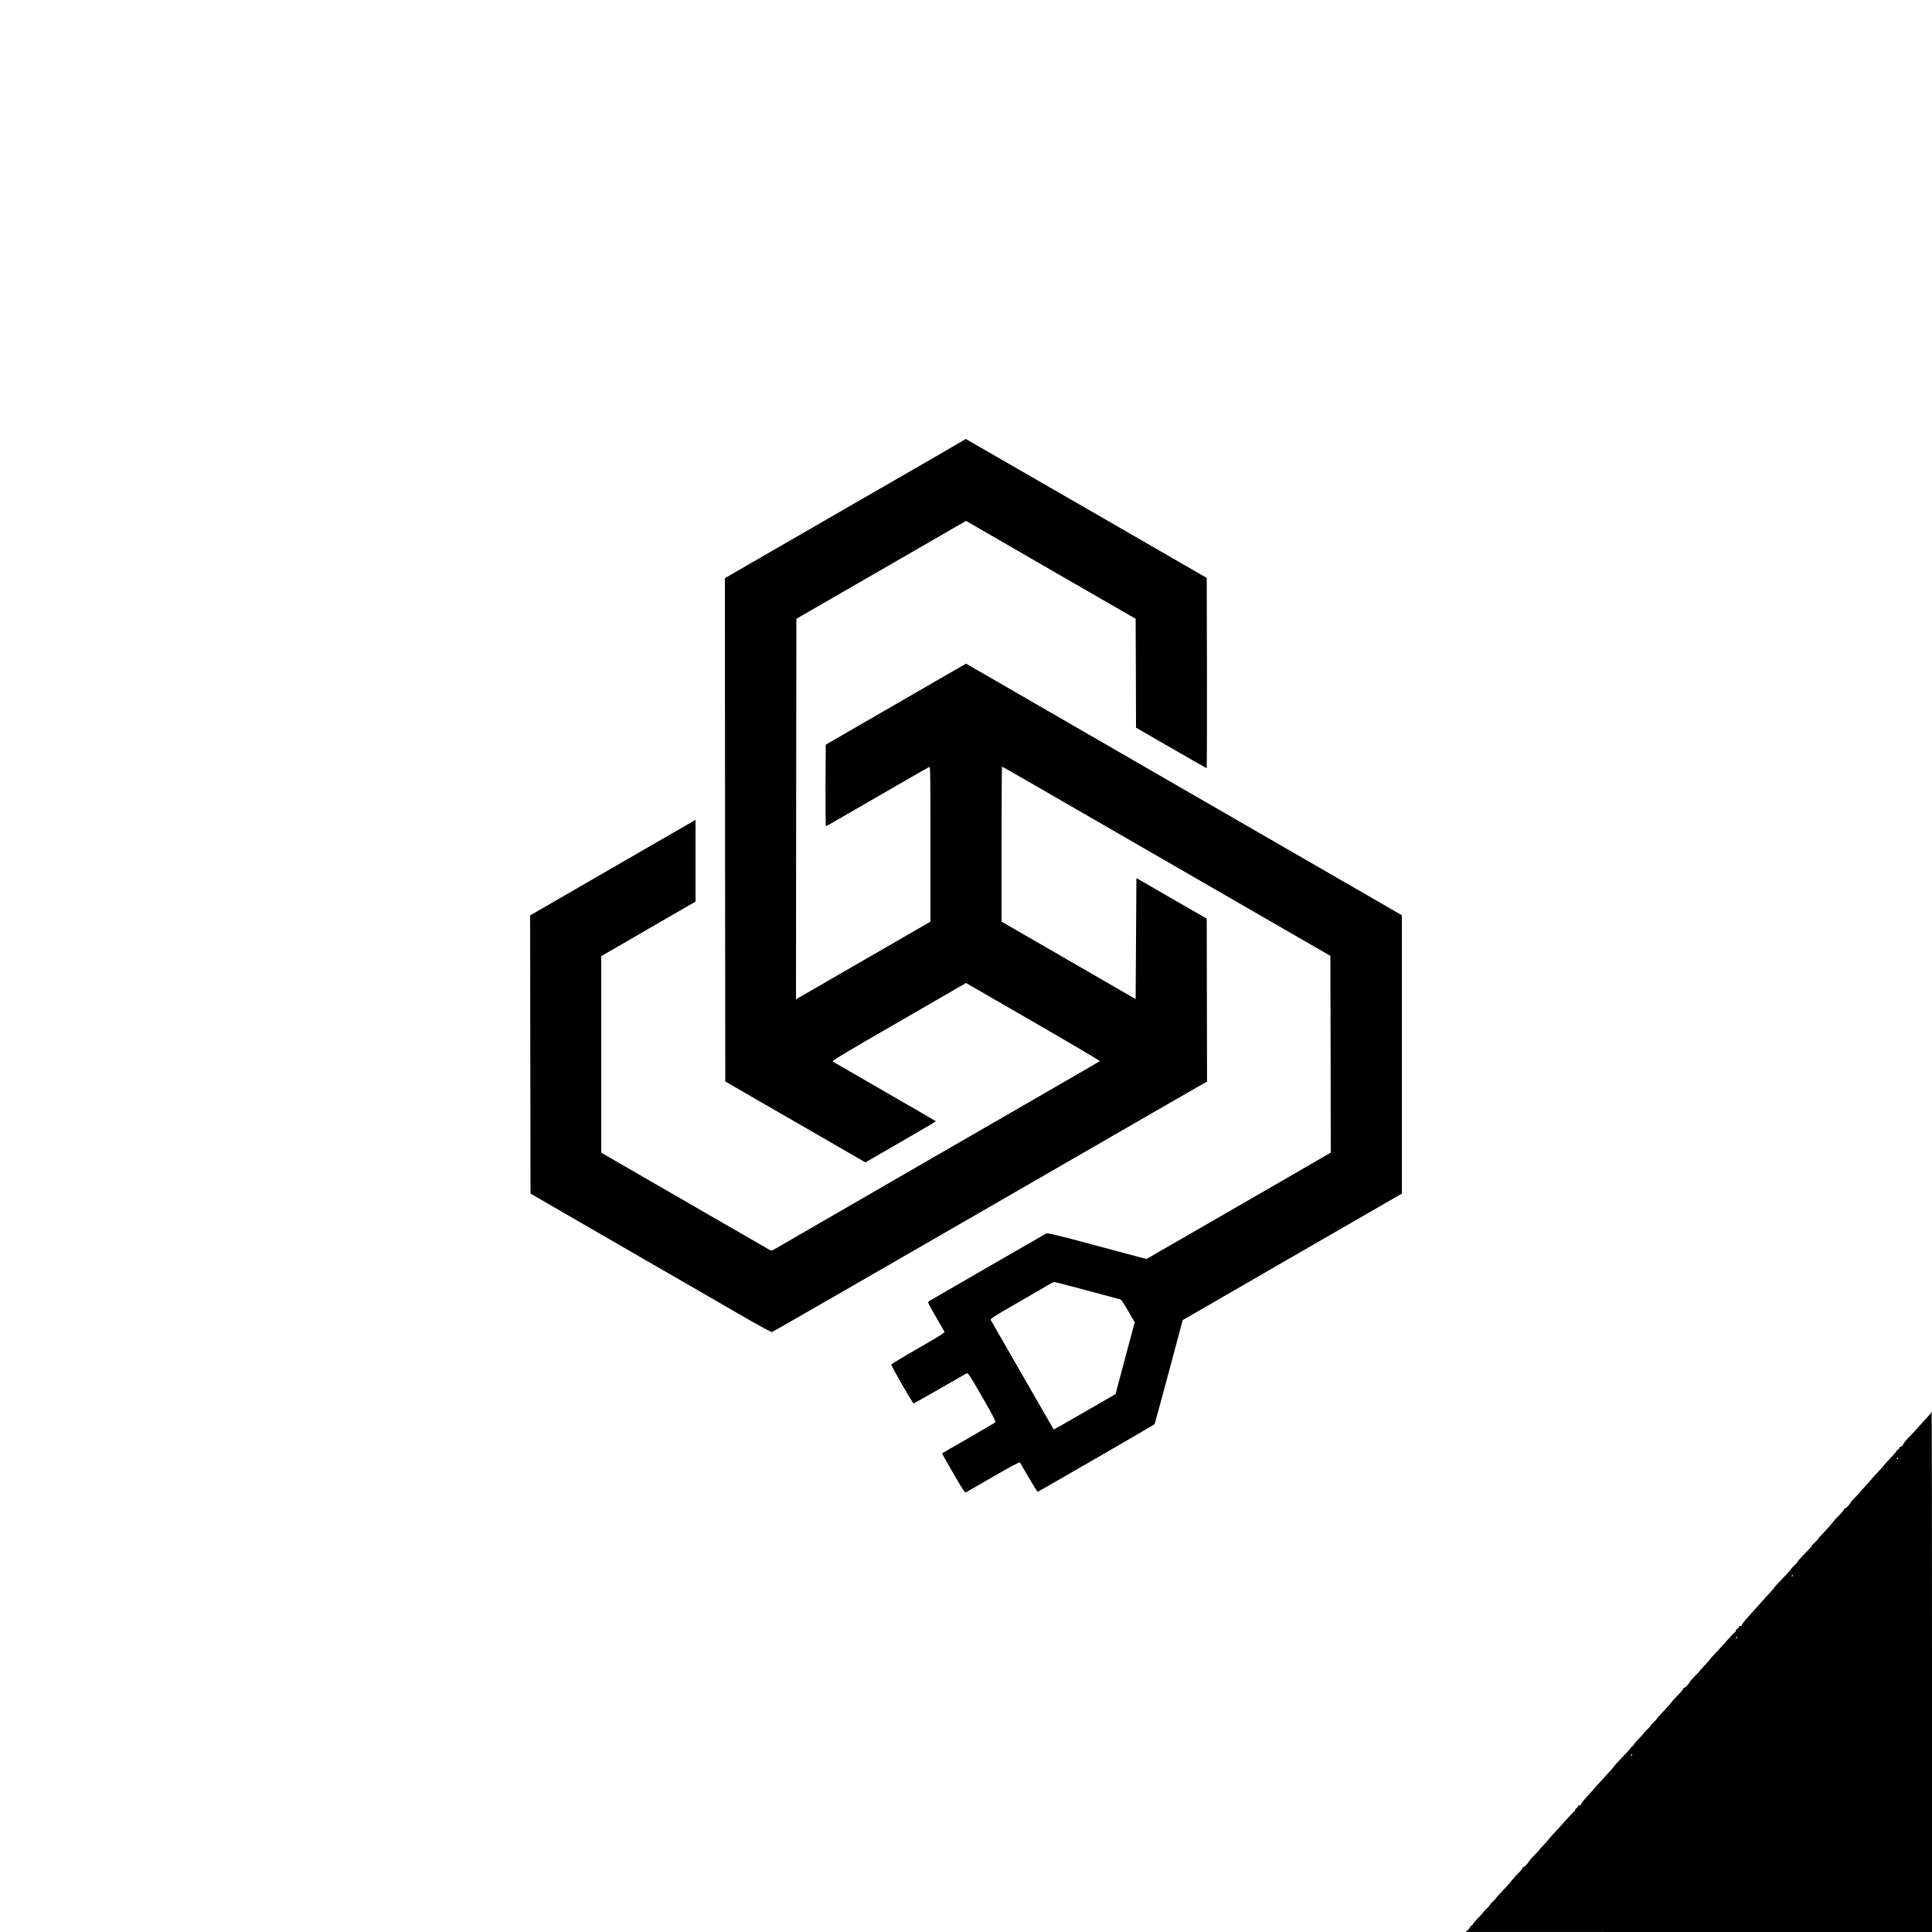 <?xml version="1.0" standalone="no"?>
<!DOCTYPE svg PUBLIC "-//W3C//DTD SVG 20010904//EN"
 "http://www.w3.org/TR/2001/REC-SVG-20010904/DTD/svg10.dtd">
<svg version="1.0" xmlns="http://www.w3.org/2000/svg"
 width="2500pt" height="2500pt" viewBox="0 0 2500 2500"
 preserveAspectRatio="xMidYMid meet">
<g transform="translate(0,2500) scale(0.1,-0.1)"
fill="#000000" stroke="none">
<path d="M12380 19251 c-63 -37 -308 -180 -545 -316 -236 -136 -518 -298 -625
-360 -969 -559 -1322 -763 -1485 -857 -104 -61 -225 -130 -268 -155 l-77 -45
2 -3256 3 -3256 205 -119 c113 -65 521 -300 907 -523 l701 -405 456 263 c251
145 456 265 456 268 -1 3 -298 176 -662 385 -363 209 -667 385 -674 390 -11 8
198 133 856 512 l870 503 870 -502 c478 -276 866 -505 862 -509 -4 -4 -387
-226 -852 -494 -465 -268 -1068 -616 -1340 -773 -1659 -958 -2017 -1165 -2036
-1177 -18 -12 -28 -9 -90 27 -38 22 -172 100 -299 173 -126 73 -333 192 -460
265 -126 73 -329 190 -450 260 -121 69 -379 218 -572 330 l-353 204 0 1272 0
1272 203 117 c111 65 270 157 352 204 83 48 266 154 408 236 l257 148 0 529 0
530 -32 -20 c-18 -10 -157 -90 -308 -177 -151 -87 -334 -193 -405 -234 -72
-42 -415 -240 -763 -441 l-632 -365 2 -1800 3 -1800 205 -119 c113 -65 381
-220 595 -344 215 -124 444 -256 510 -295 131 -75 471 -272 770 -444 105 -61
379 -219 609 -352 234 -136 426 -241 435 -238 9 2 1214 695 2676 1539 1463
845 2726 1573 2807 1619 l147 84 -2 1054 -2 1054 -455 262 -455 263 -5 -783
-5 -783 -867 501 -868 501 0 1003 c0 552 3 1003 6 1003 6 0 442 -251 2984
-1719 l1265 -730 3 -1273 2 -1273 -617 -357 c-340 -196 -877 -505 -1192 -688
l-575 -331 -45 11 c-25 6 -312 83 -639 171 -500 134 -597 157 -615 147 -34
-18 -1489 -858 -1514 -874 -22 -14 -22 -15 83 -196 58 -99 109 -189 114 -198
8 -14 -43 -47 -337 -216 -190 -109 -347 -204 -350 -211 -5 -13 276 -503 289
-503 5 0 156 85 336 189 180 103 337 193 348 199 20 11 31 -6 204 -305 149
-259 179 -318 168 -328 -7 -7 -164 -99 -348 -205 -184 -105 -337 -194 -339
-196 -2 -2 63 -118 144 -258 123 -213 150 -254 164 -247 9 5 168 97 354 204
227 131 339 191 344 184 5 -7 56 -95 115 -197 59 -102 111 -184 115 -183 13 2
1508 866 1513 874 3 4 86 309 185 677 l179 670 1418 819 1418 818 0 1801 0
1801 -277 160 c-153 88 -1344 776 -2648 1528 -1303 753 -2448 1413 -2542 1468
l-173 99 -167 -96 c-93 -53 -501 -289 -908 -524 l-740 -428 -3 -527 c-1 -290
1 -527 5 -527 7 0 10 2 253 142 622 360 1075 621 1087 625 11 4 13 -169 13
-999 l0 -1004 -847 -489 c-467 -269 -858 -495 -871 -503 l-22 -14 2 2462 3
2463 570 329 c589 340 879 508 1144 660 84 49 227 131 317 183 l164 95 1097
-634 1098 -633 3 -705 2 -704 454 -262 c249 -144 456 -262 460 -262 3 0 5 554
4 1231 l-3 1231 -1558 899 c-857 494 -1559 899 -1560 899 -1 -1 -54 -32 -117
-69z m1488 -10897 c114 -30 299 -80 412 -110 113 -30 212 -57 220 -59 9 -3 53
-70 99 -150 l84 -145 -124 -465 -124 -465 -399 -230 c-219 -127 -399 -229
-401 -228 -5 9 -804 1396 -813 1414 -10 20 10 33 356 232 202 117 385 223 407
237 22 13 48 25 58 25 10 0 111 -25 225 -56z"/>
<path d="M24990 6722 c0 -4 -21 -30 -47 -57 -27 -28 -86 -93 -132 -145 -46
-52 -103 -113 -126 -135 -23 -22 -48 -55 -56 -72 -8 -19 -21 -33 -31 -33 -10
0 -18 -6 -18 -13 0 -7 -9 -18 -20 -25 -11 -7 -20 -16 -20 -20 0 -5 -36 -46
-80 -92 -44 -46 -80 -86 -80 -90 0 -3 -30 -37 -67 -75 -38 -39 -88 -95 -113
-125 -25 -30 -62 -72 -82 -92 -21 -20 -38 -39 -38 -42 0 -4 -29 -36 -65 -72
-36 -36 -65 -68 -65 -71 0 -14 -63 -83 -76 -83 -8 0 -14 -6 -14 -12 0 -7 -19
-32 -42 -56 -75 -77 -93 -96 -115 -127 -12 -16 -58 -68 -102 -114 -45 -46 -81
-87 -81 -91 0 -4 -18 -23 -40 -43 -22 -19 -40 -39 -40 -44 0 -4 -20 -28 -44
-53 -97 -100 -136 -143 -136 -151 0 -4 -18 -25 -40 -45 -22 -21 -40 -40 -40
-43 0 -3 -38 -47 -85 -96 -128 -135 -135 -143 -135 -149 0 -3 -19 -25 -42 -49
-24 -25 -90 -98 -148 -163 -58 -65 -122 -136 -142 -159 -56 -60 -88 -102 -88
-114 0 -6 -9 -11 -20 -11 -11 0 -20 -6 -20 -13 0 -7 -9 -18 -20 -25 -11 -7
-20 -19 -20 -27 0 -8 -4 -15 -9 -15 -5 0 -56 -53 -112 -117 -57 -65 -120 -134
-139 -153 -20 -19 -56 -60 -80 -90 -24 -30 -61 -72 -82 -92 -21 -21 -38 -40
-38 -43 0 -3 -29 -35 -65 -71 -36 -36 -65 -68 -65 -71 0 -14 -63 -83 -76 -83
-8 0 -14 -6 -14 -12 0 -7 -19 -32 -42 -56 -75 -77 -93 -96 -115 -127 -12 -16
-58 -68 -102 -114 -45 -46 -81 -87 -81 -91 0 -4 -18 -23 -40 -43 -22 -19 -40
-40 -40 -45 0 -5 -18 -26 -40 -46 -22 -20 -40 -39 -40 -42 0 -3 -21 -28 -47
-55 -67 -68 -93 -99 -93 -107 0 -4 -9 -13 -20 -20 -11 -7 -20 -16 -20 -20 0
-6 -45 -56 -195 -214 -14 -15 -25 -29 -25 -32 0 -3 -19 -25 -42 -49 -24 -25
-90 -98 -148 -163 -58 -65 -122 -136 -142 -159 -56 -60 -88 -102 -88 -114 0
-6 -9 -11 -20 -11 -11 0 -20 -6 -20 -13 0 -7 -9 -18 -20 -25 -11 -7 -20 -19
-20 -27 0 -8 -4 -15 -9 -15 -5 0 -56 -53 -112 -117 -57 -65 -120 -134 -139
-153 -20 -19 -56 -60 -80 -90 -24 -30 -61 -72 -82 -92 -21 -21 -38 -40 -38
-43 0 -3 -29 -35 -65 -71 -36 -36 -65 -68 -65 -71 0 -14 -63 -83 -76 -83 -8 0
-14 -6 -14 -13 0 -8 -17 -30 -37 -50 -36 -33 -104 -111 -130 -146 -6 -9 -48
-54 -92 -100 -45 -46 -81 -87 -81 -91 0 -4 -18 -23 -40 -43 -22 -19 -40 -40
-40 -45 0 -5 -18 -26 -40 -46 -22 -20 -40 -39 -40 -42 0 -3 -21 -28 -47 -55
-67 -68 -93 -99 -93 -107 0 -4 -9 -13 -20 -20 -11 -7 -20 -17 -20 -23 0 -5
-12 -21 -27 -34 l-28 -24 3018 -1 3017 0 0 3365 c0 1851 -2 3365 -5 3365 -3 0
-5 -3 -5 -8z m-430 -592 c0 -5 -5 -10 -11 -10 -5 0 -7 5 -4 10 3 6 8 10 11 10
2 0 4 -4 4 -10z m-1360 -1520 c0 -5 -5 -10 -11 -10 -5 0 -7 5 -4 10 3 6 8 10
11 10 2 0 4 -4 4 -10z m-720 -800 c0 -5 -5 -10 -11 -10 -5 0 -7 5 -4 10 3 6 8
10 11 10 2 0 4 -4 4 -10z m-1360 -1520 c0 -5 -5 -10 -11 -10 -5 0 -7 5 -4 10
3 6 8 10 11 10 2 0 4 -4 4 -10z"/>
</g>
</svg>
